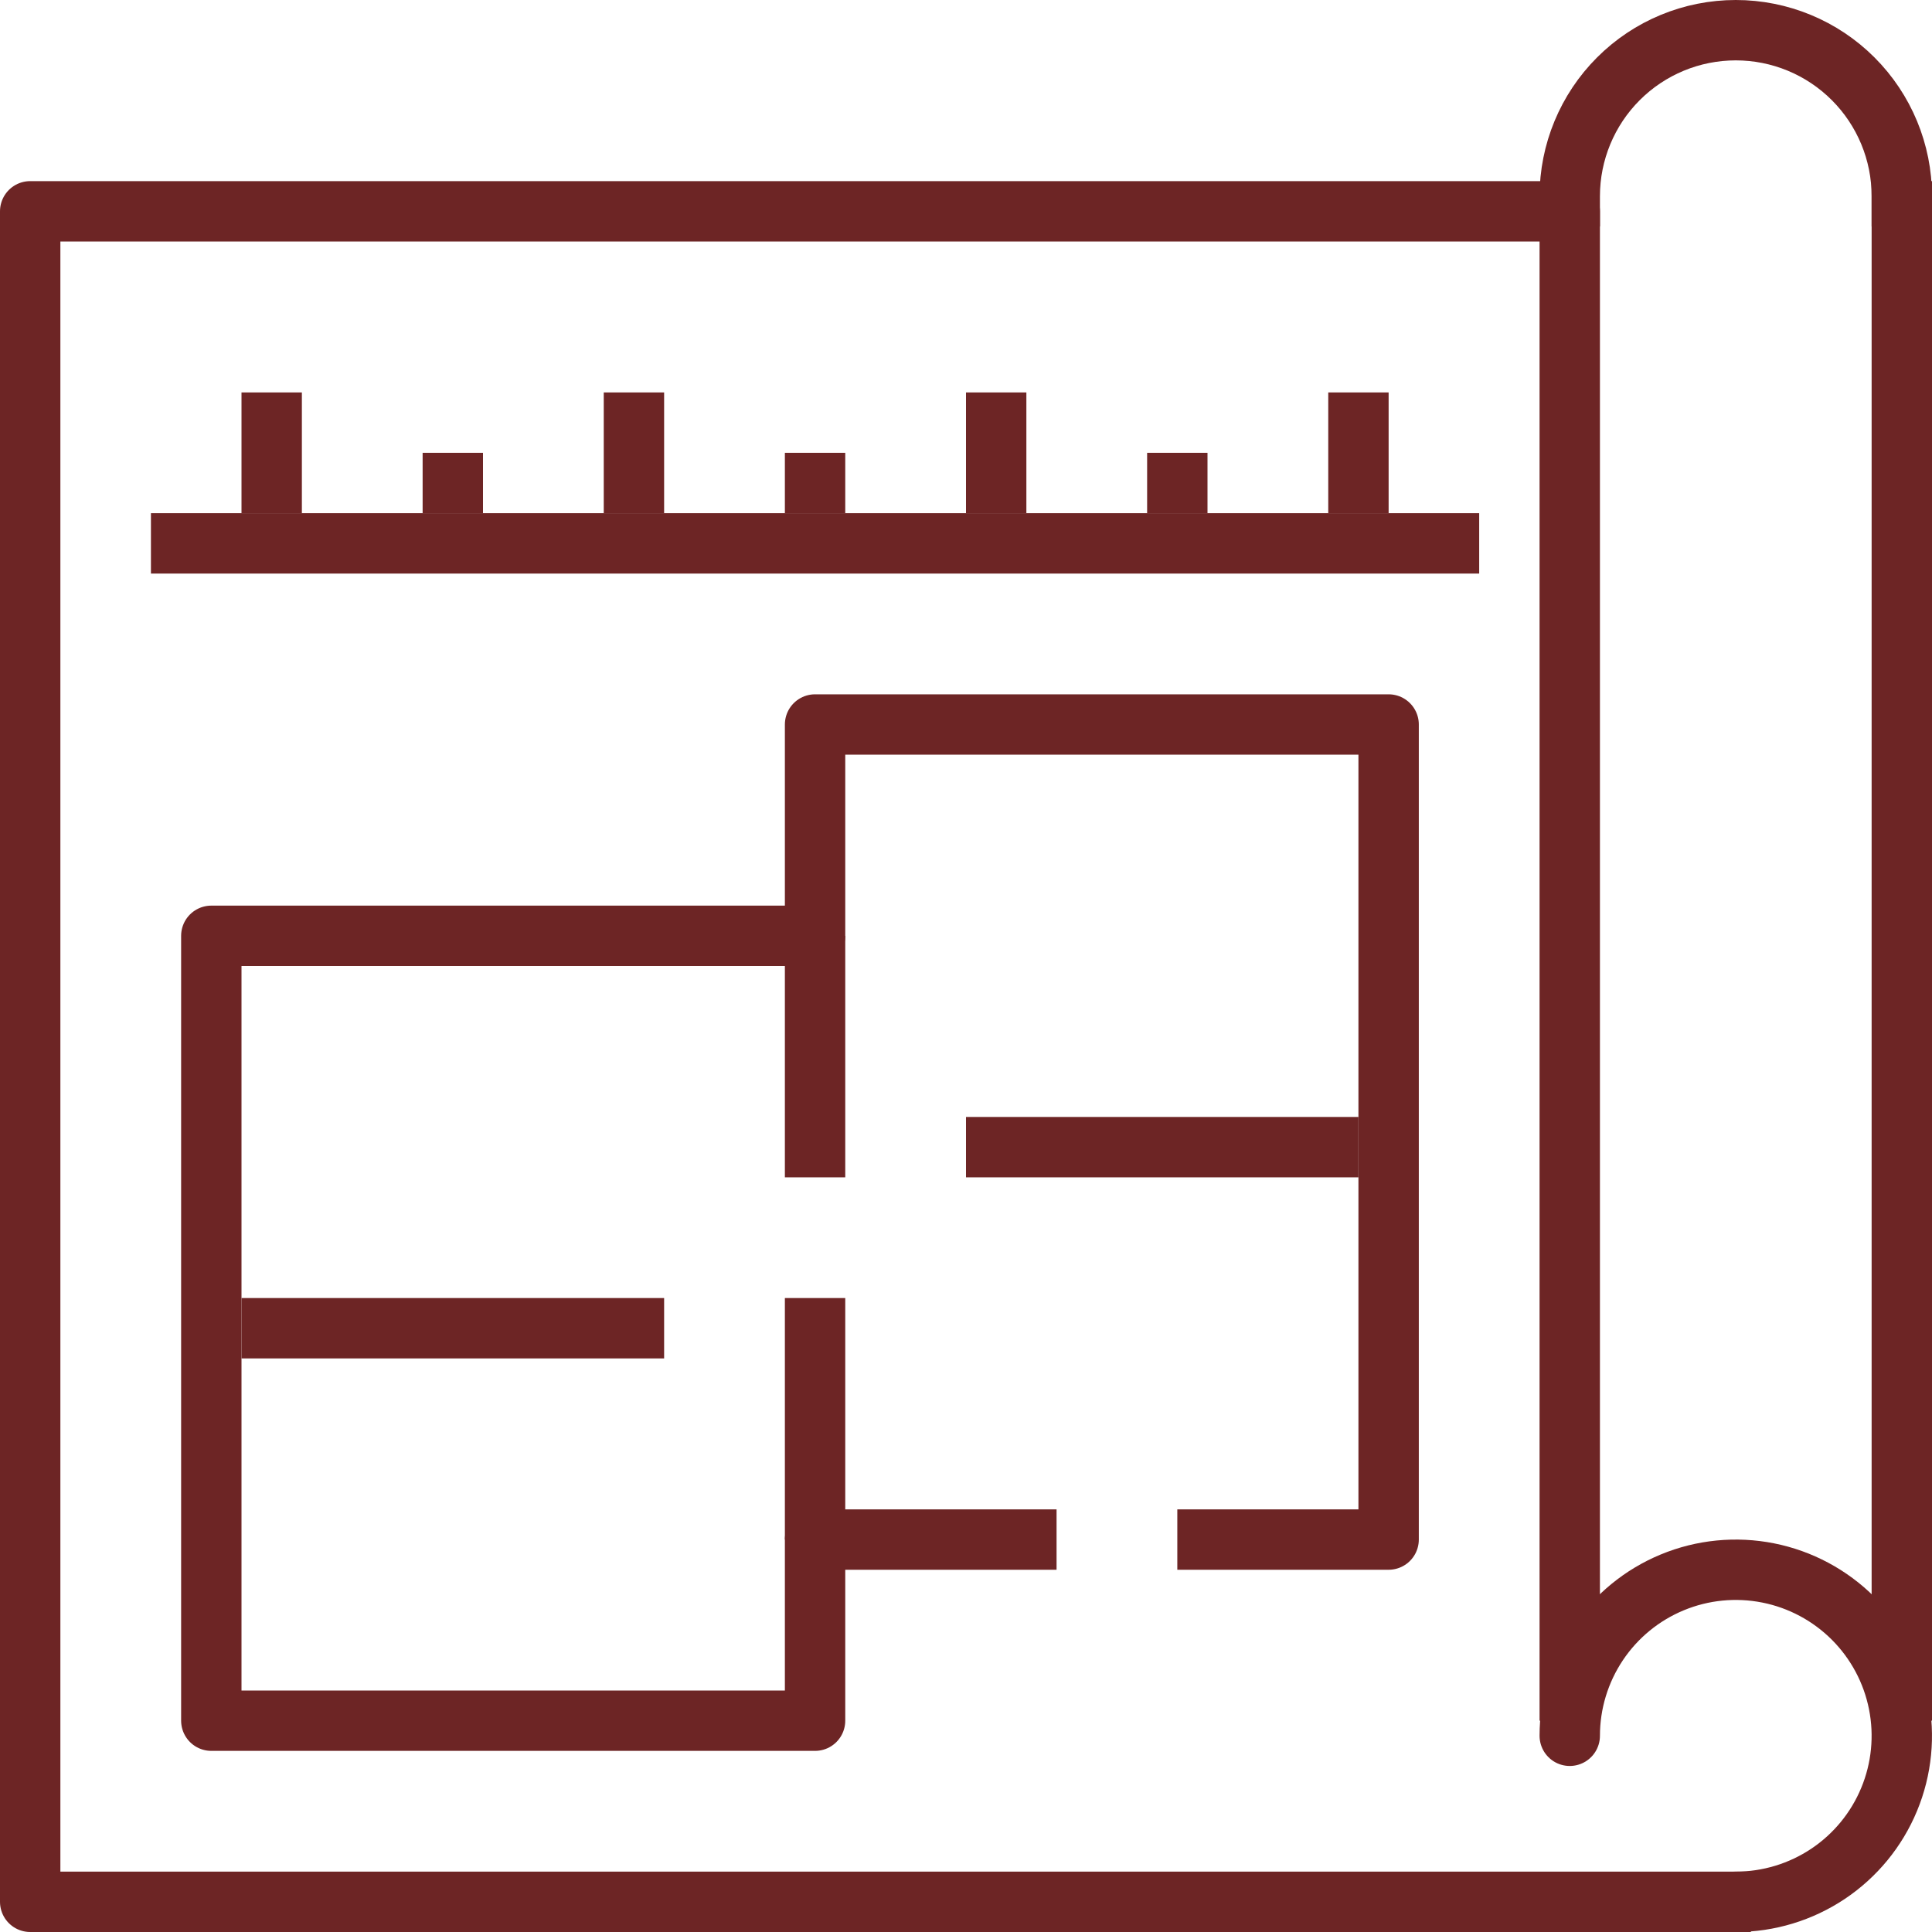 <svg xmlns="http://www.w3.org/2000/svg" width="64" height="64" viewBox="0 0 64 64" fill="none"><g clip-path="url(#clip0_27_20)"><path d="M52 57.5C52 56.412 52.323 55.349 52.927 54.444C53.531 53.54 54.39 52.835 55.395 52.419C56.4 52.002 57.506 51.894 58.573 52.106C59.64 52.318 60.62 52.842 61.389 53.611C62.158 54.38 62.682 55.36 62.894 56.427C63.106 57.494 62.998 58.6 62.581 59.605C62.165 60.61 61.46 61.469 60.556 62.073C59.651 62.677 58.588 63 57.5 63" stroke="#6D2525" stroke-width="2" stroke-linecap="round" stroke-linejoin="round"></path><path d="M52 6.5C52 5.041 52.58 3.642 53.611 2.611C54.642 1.579 56.041 1 57.5 1C58.959 1 60.358 1.579 61.389 2.611C62.42 3.642 63 5.041 63 6.5" stroke="#6D2525" stroke-width="2" stroke-linecap="square" stroke-linejoin="round"></path><path d="M63 6V57" stroke="#6D2525" stroke-width="2" stroke-linejoin="round"></path><path d="M58 63H1V7H52V57" stroke="#6D2525" stroke-width="2" stroke-linejoin="round"></path><path d="M39 51H46V24H27V31H7V57H27V51H35" stroke="#6D2525" stroke-width="2" stroke-linejoin="round"></path><path d="M27 43V51" stroke="#6D2525" stroke-width="2" stroke-linejoin="round"></path><path d="M32 38H45" stroke="#6D2525" stroke-width="2" stroke-linejoin="round"></path><path d="M8 44H22" stroke="#6D2525" stroke-width="2" stroke-linejoin="round"></path><path d="M27 31V39" stroke="#6D2525" stroke-width="2" stroke-linejoin="round"></path><path d="M49 18H5" stroke="#6D2525" stroke-width="2" stroke-linejoin="round"></path><path d="M9 13V17" stroke="#6D2525" stroke-width="2" stroke-linejoin="round"></path><path d="M15 15V17" stroke="#6D2525" stroke-width="2" stroke-linejoin="round"></path><path d="M21 13V17" stroke="#6D2525" stroke-width="2" stroke-linejoin="round"></path><path d="M27 15V17" stroke="#6D2525" stroke-width="2" stroke-linejoin="round"></path><path d="M39 15V17" stroke="#6D2525" stroke-width="2" stroke-linejoin="round"></path><path d="M33 13V17" stroke="#6D2525" stroke-width="2" stroke-linejoin="round"></path><path d="M45 13V17" stroke="#6D2525" stroke-width="2" stroke-linejoin="round"></path></g><defs><clipPath id="clip0_27_20"><rect width="64" height="64" fill="white"></rect></clipPath></defs></svg>